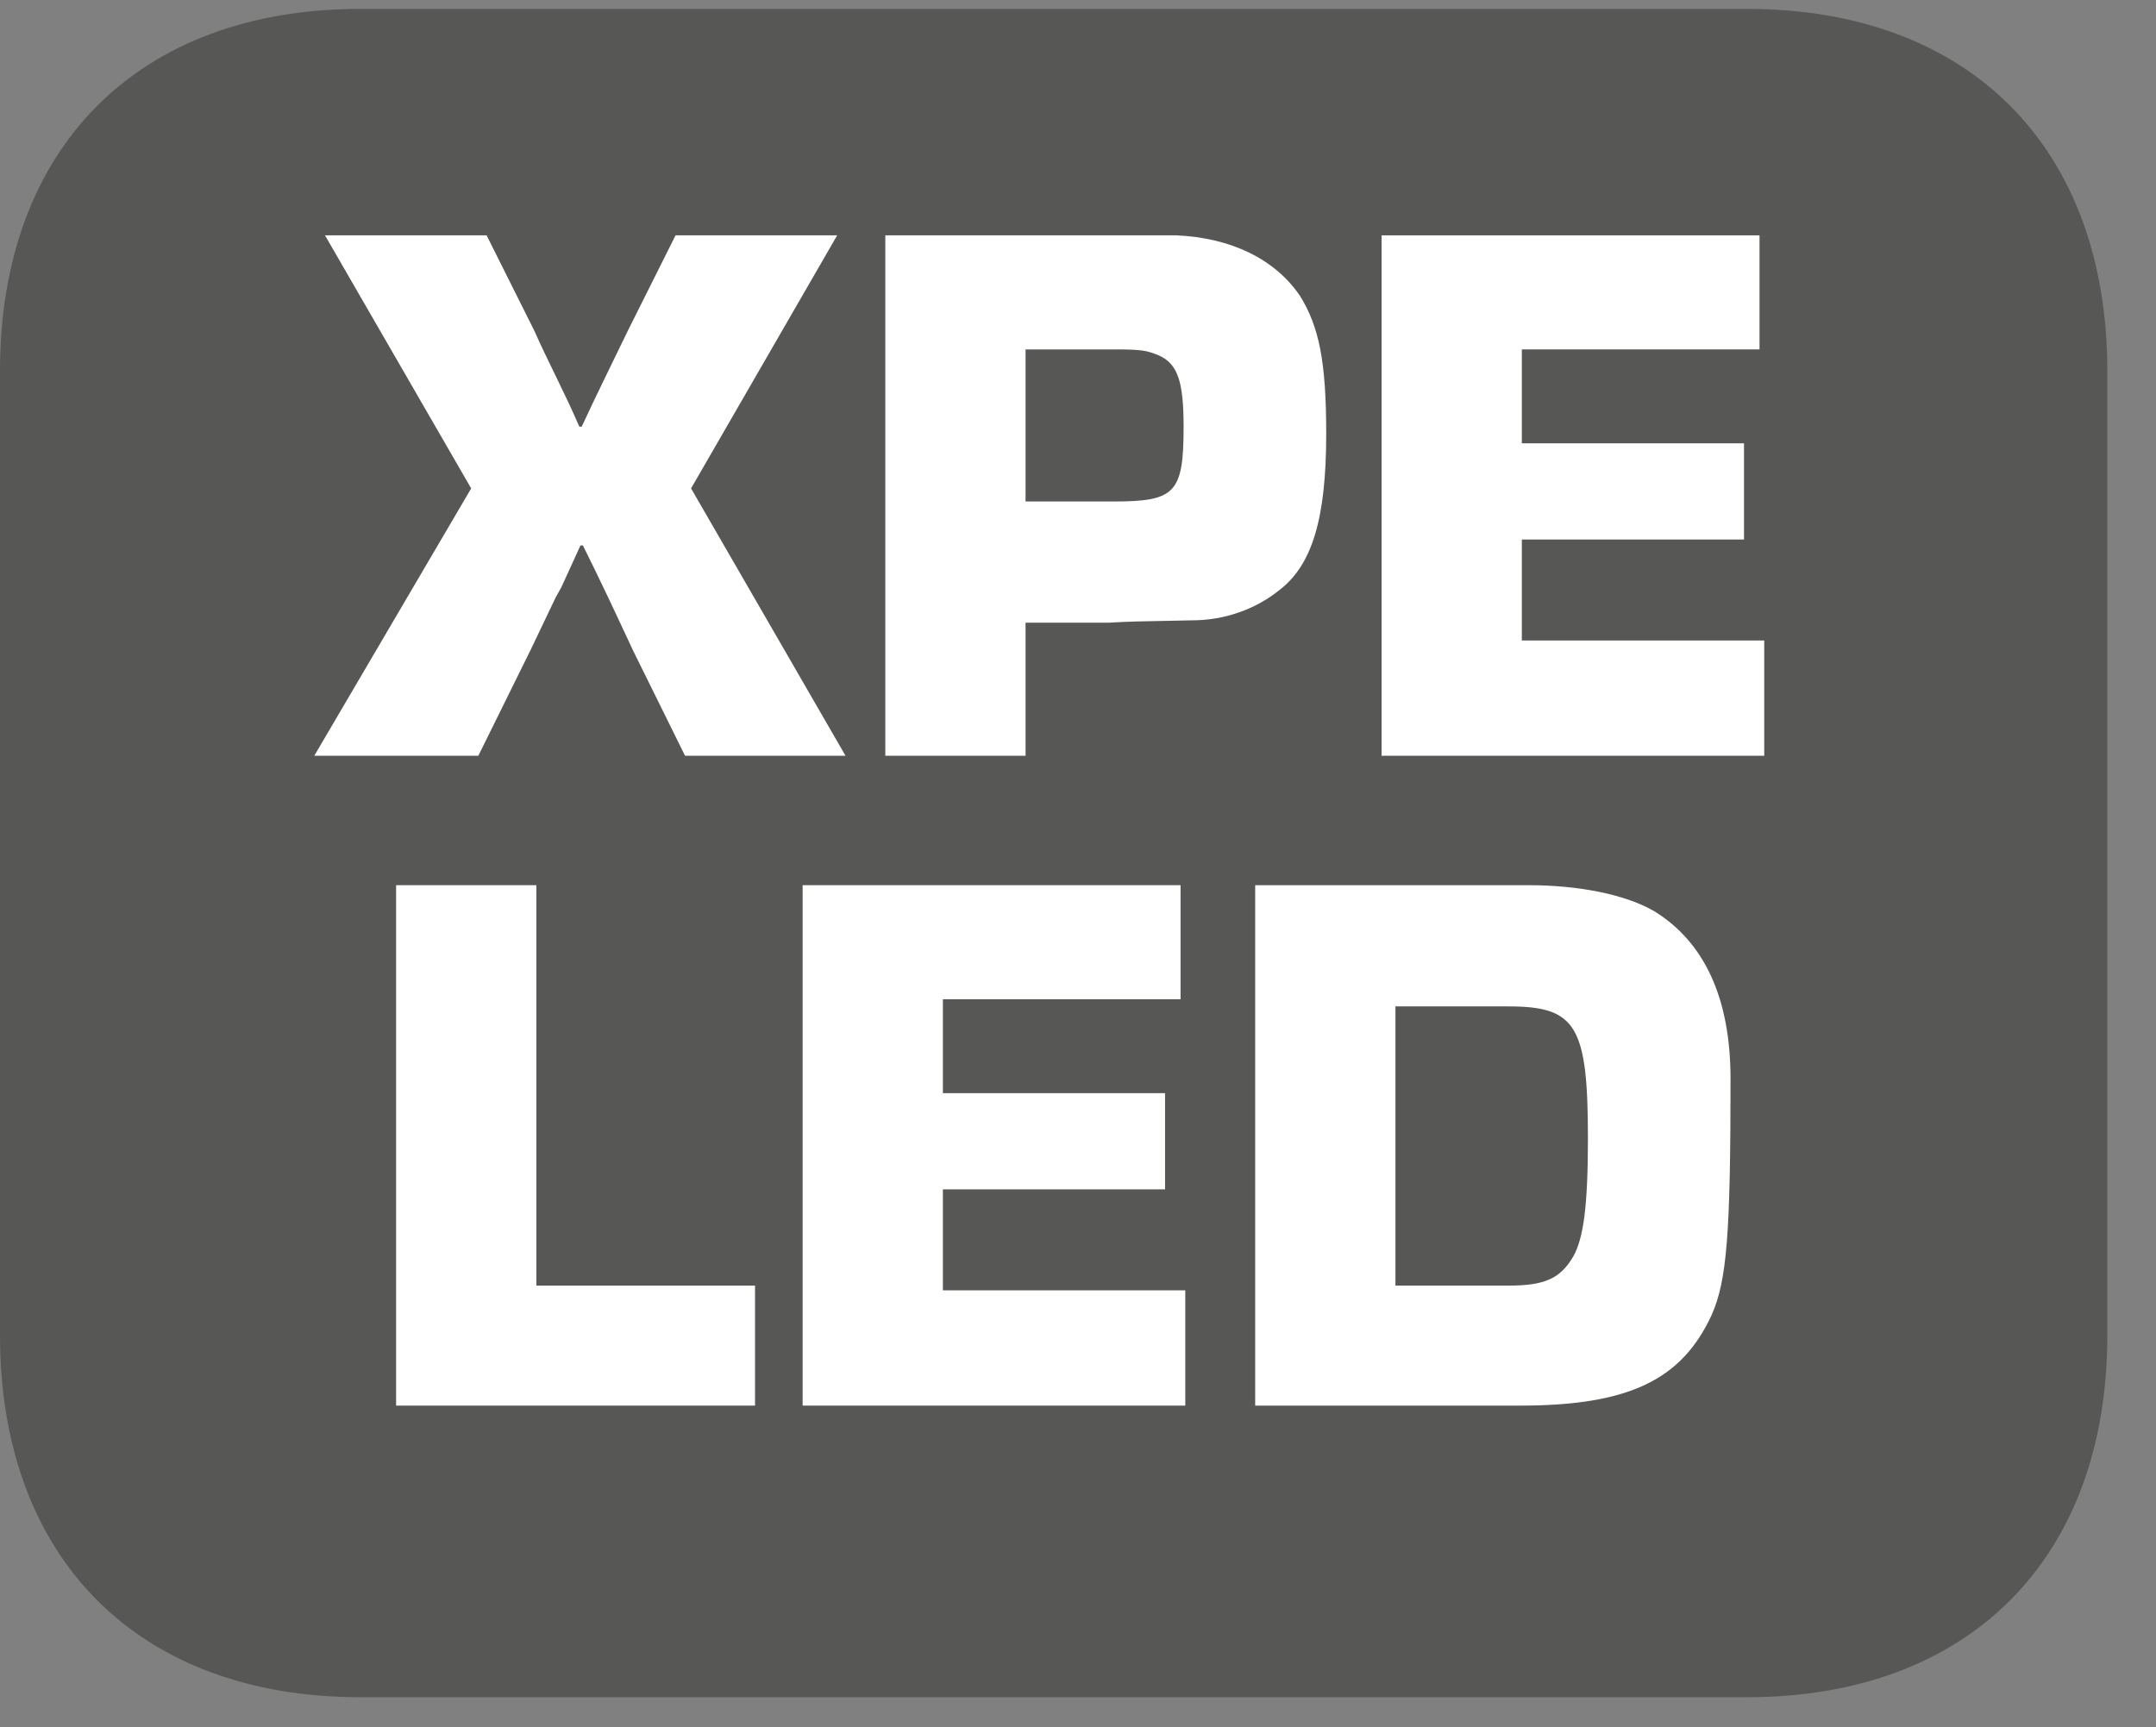 <?xml version="1.0" encoding="UTF-8"?>
<svg xmlns="http://www.w3.org/2000/svg" xmlns:xlink="http://www.w3.org/1999/xlink" width="28.347pt" height="22.716pt" viewBox="0 0 28.347 22.716" version="1.2">
<rect x="0" y="0" width="28.347" height="22.716" fill="#808080" stroke="none"/>
<defs>
<g>
<symbol overflow="visible" id="glyph0-0">
<path style="stroke:none;" d=""/>
</symbol>
<symbol overflow="visible" id="glyph0-1">
<path style="stroke:none;" d="M 6.859 -6.844 L 4.734 -6.844 L 4.109 -5.594 C 3.906 -5.172 3.703 -4.766 3.5 -4.328 L 3.469 -4.328 C 3.281 -4.766 3.062 -5.172 2.875 -5.594 L 2.25 -6.844 L 0.125 -6.844 L 2.047 -3.516 L -0.016 0 L 2.141 0 L 2.828 -1.391 L 3.156 -2.078 L 3.234 -2.219 L 3.484 -2.766 L 3.516 -2.766 C 3.75 -2.297 3.969 -1.828 4.172 -1.391 L 4.859 0 L 6.969 0 L 4.938 -3.516 Z M 6.859 -6.844 "/>
</symbol>
<symbol overflow="visible" id="glyph0-2">
<path style="stroke:none;" d="M 0.547 0 L 2.391 0 L 2.391 -1.75 L 3.484 -1.75 C 3.781 -1.766 3.781 -1.766 4.578 -1.781 C 5 -1.781 5.406 -1.922 5.719 -2.172 C 6.156 -2.5 6.344 -3.109 6.344 -4.234 C 6.344 -5.188 6.25 -5.641 6 -6.047 C 5.672 -6.531 5.094 -6.812 4.375 -6.844 L 0.547 -6.844 Z M 2.391 -3.344 L 2.391 -5.344 L 3.547 -5.344 C 3.938 -5.344 3.984 -5.328 4.141 -5.266 C 4.391 -5.156 4.469 -4.922 4.469 -4.328 C 4.469 -3.453 4.359 -3.344 3.547 -3.344 Z M 2.391 -3.344 "/>
</symbol>
<symbol overflow="visible" id="glyph0-3">
<path style="stroke:none;" d="M 2.391 -5.344 L 5.516 -5.344 L 5.516 -6.844 L 0.547 -6.844 L 0.547 0 L 5.578 0 L 5.578 -1.516 L 2.391 -1.516 L 2.391 -2.844 L 5.312 -2.844 L 5.312 -4.109 L 2.391 -4.109 Z M 2.391 -5.344 "/>
</symbol>
<symbol overflow="visible" id="glyph0-4">
<path style="stroke:none;" d="M 2.391 -6.844 L 0.547 -6.844 L 0.547 0 L 5.266 0 L 5.266 -1.578 L 2.391 -1.578 Z M 2.391 -6.844 "/>
</symbol>
<symbol overflow="visible" id="glyph0-5">
<path style="stroke:none;" d="M 0.547 0 L 4.031 0 C 5.469 0 6.156 -0.344 6.547 -1.188 C 6.75 -1.641 6.797 -2.266 6.797 -4.297 C 6.797 -5.359 6.453 -6.094 5.797 -6.5 C 5.422 -6.719 4.812 -6.844 4.141 -6.844 L 0.547 -6.844 Z M 2.391 -1.578 L 2.391 -5.25 L 3.875 -5.25 C 4.766 -5.25 4.922 -5 4.922 -3.516 C 4.922 -2.594 4.859 -2.203 4.734 -1.969 C 4.562 -1.672 4.359 -1.578 3.875 -1.578 Z M 2.391 -1.578 "/>
</symbol>
</g>
<clipPath id="clip1">
  <path d="M 0 0.117 L 27.707 0.117 L 27.707 22.32 L 0 22.32 Z M 0 0.117 "/>
</clipPath>
</defs>
<g id="surface1">
<g clip-path="url(#clip1)" clip-rule="nonzero">
<path style=" stroke:none;fill-rule:nonzero;fill:rgb(34.117%,34.117%,33.725%);fill-opacity:1;" d="M 27.707 17.559 L 27.707 4.879 C 27.707 1.941 25.891 0.117 22.969 0.117 L 4.738 0.117 C 1.816 0.117 0 1.941 0 4.879 L 0 17.559 C 0 20.496 1.816 22.32 4.738 22.32 L 22.969 22.32 C 25.891 22.32 27.707 20.496 27.707 17.559 "/>
</g>
<g style="fill:rgb(100%,100%,100%);fill-opacity:1;">
  <use xlink:href="#glyph0-1" x="4.148" y="9.939"/>
  <use xlink:href="#glyph0-2" x="11.093" y="9.939"/>
  <use xlink:href="#glyph0-3" x="17.618" y="9.939"/>
</g>
<g style="fill:rgb(100%,100%,100%);fill-opacity:1;">
  <use xlink:href="#glyph0-4" x="4.661" y="18.485"/>
  <use xlink:href="#glyph0-3" x="10.006" y="18.485"/>
  <use xlink:href="#glyph0-5" x="15.956" y="18.485"/>
</g>
</g>
</svg>
